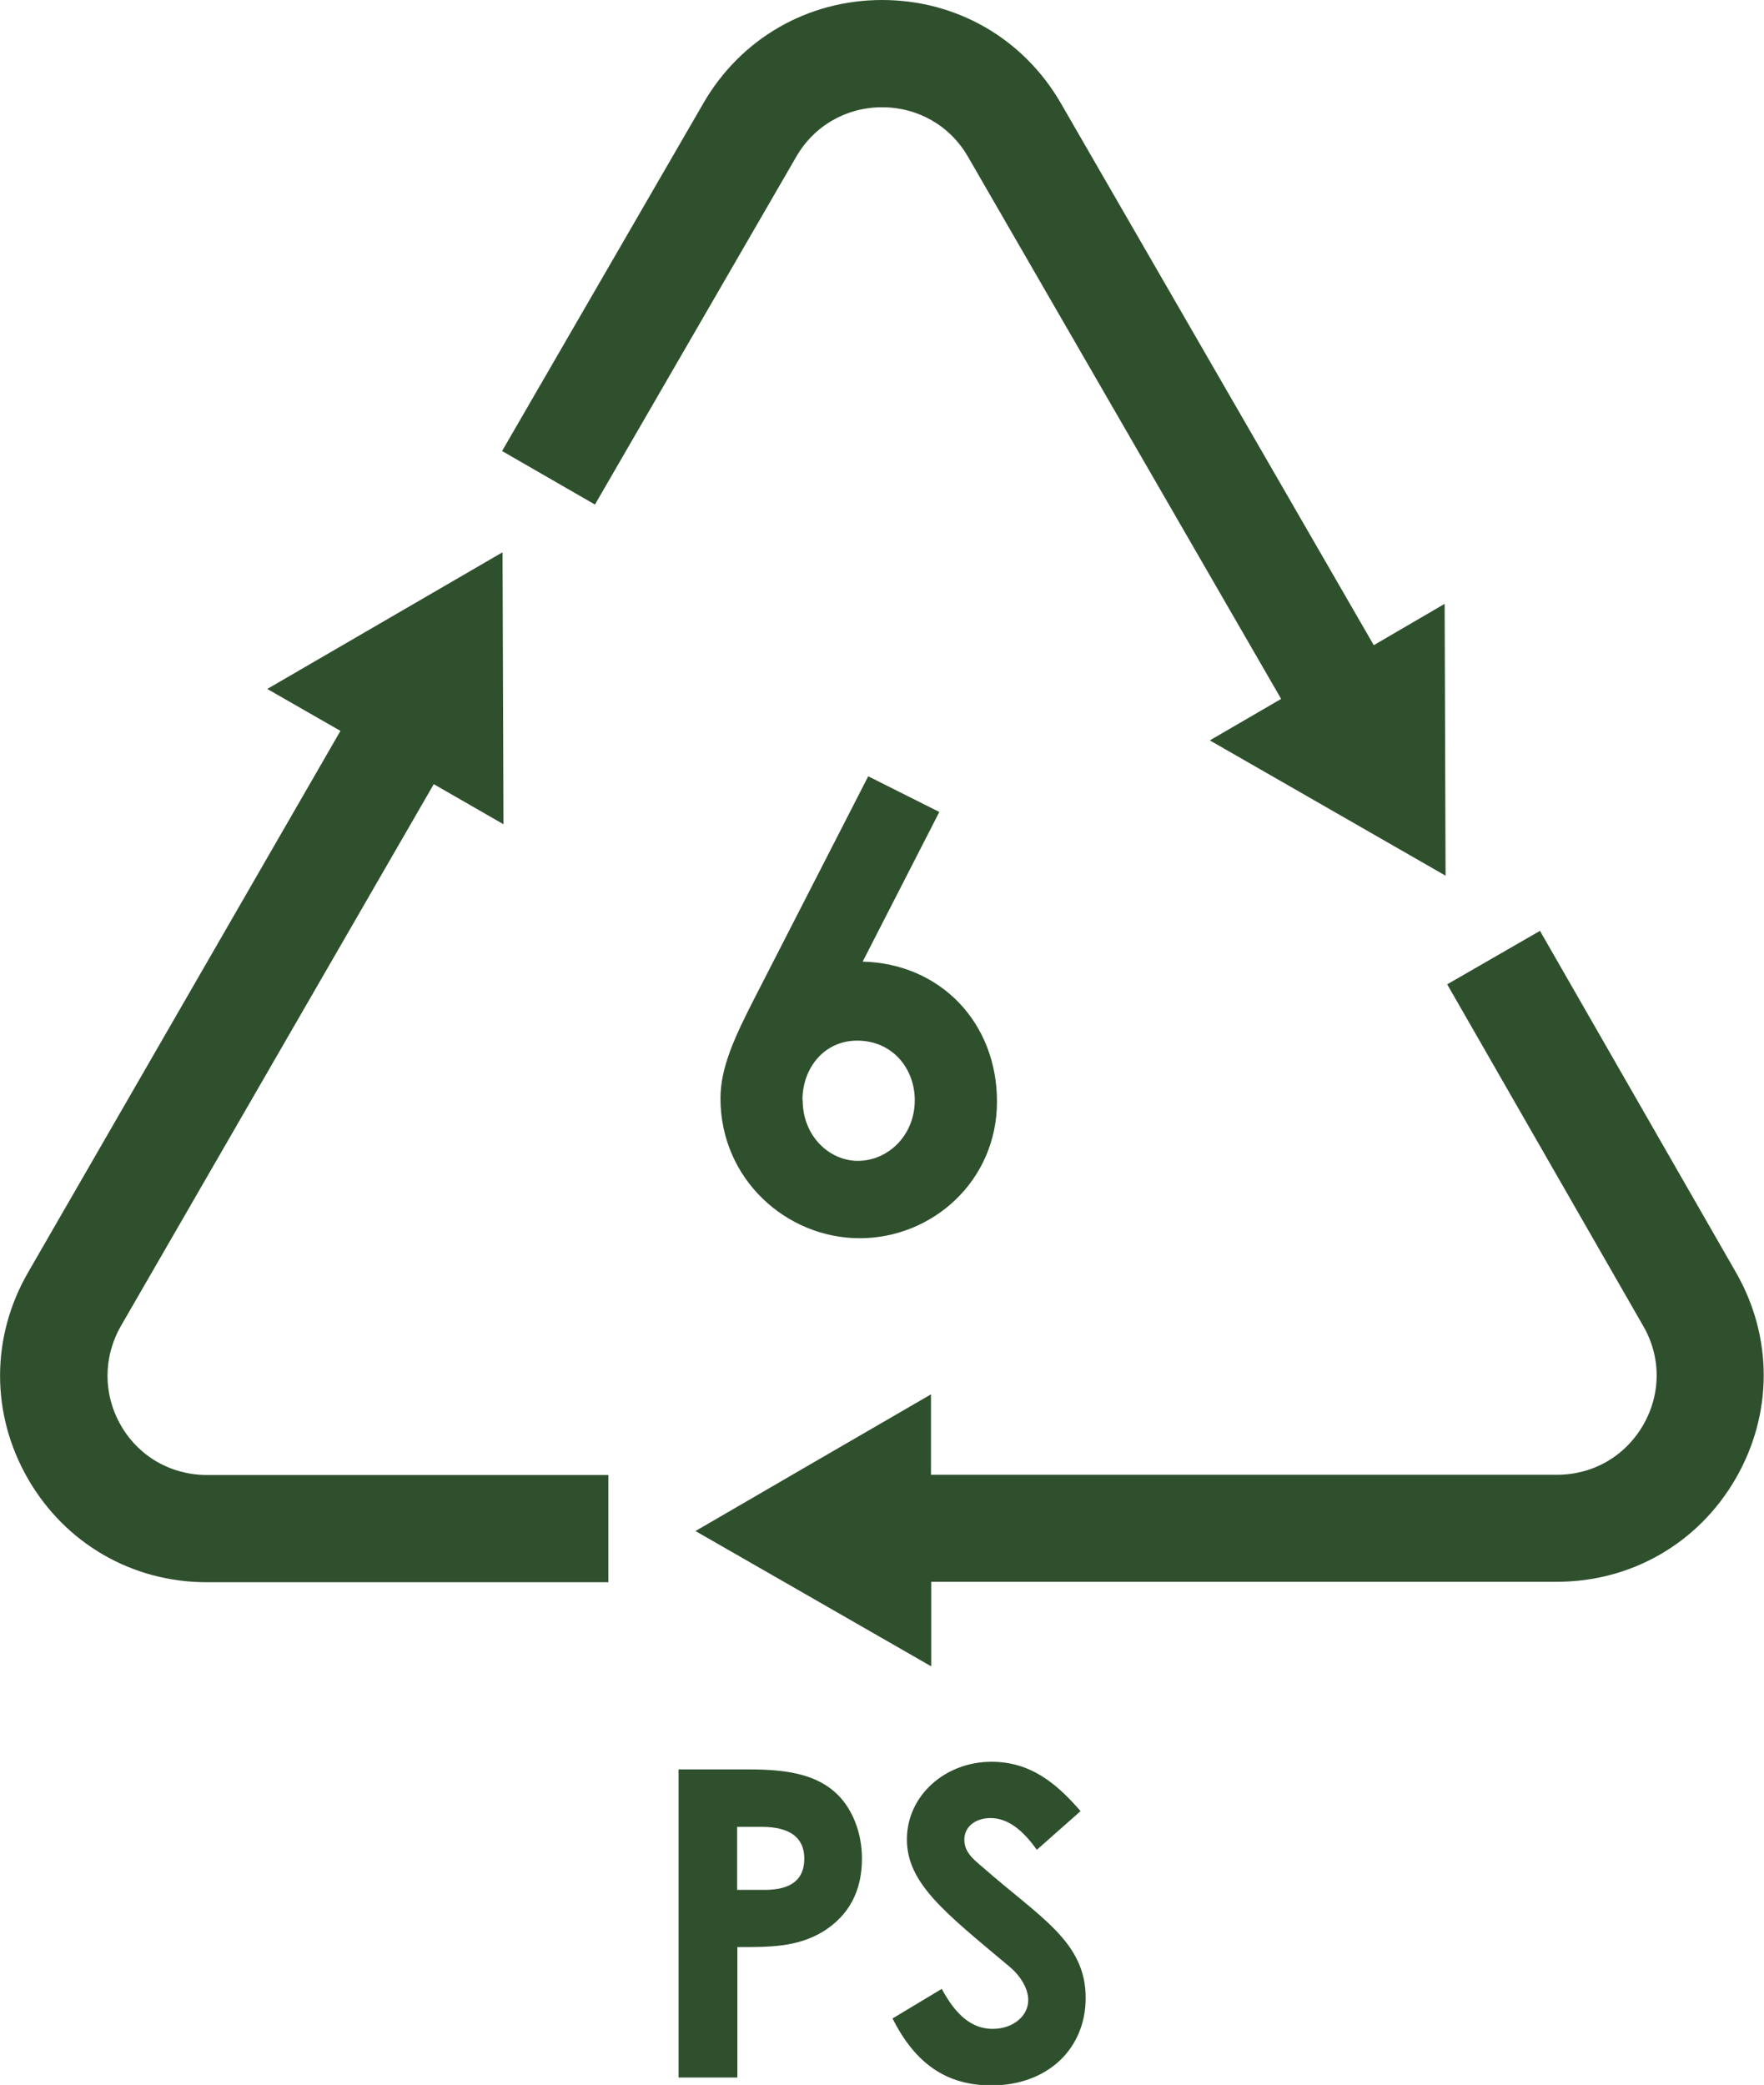<svg viewBox="0 0 76.17 90" xmlns="http://www.w3.org/2000/svg" id="Layer_1">
  <defs>
    <style>
      .cls-1 {
        fill: #2f502d;
      }
    </style>
  </defs>
  <g>
    <path d="M29.3,76.38h3.09c1.72,0,2.92.26,3.76,1.07.65.63,1.07,1.65,1.07,2.78,0,1.41-.57,2.46-1.68,3.15-1.13.68-2.31.67-3.7.67v5.63h-2.54v-13.29ZM31.83,81.58h1.18c1.15,0,1.72-.44,1.72-1.35s-.63-1.37-1.83-1.37h-1.07v2.72Z" class="cls-1"></path>
    <path d="M40.66,85.84c.61,1.15,1.31,1.74,2.2,1.74s1.54-.56,1.54-1.24c0-.48-.31-1.04-.85-1.48-2.76-2.31-4.39-3.57-4.39-5.46s1.65-3.35,3.65-3.35c1.68,0,2.79.91,3.85,2.13l-1.89,1.67c-.63-.89-1.28-1.37-2-1.37-.67,0-1.13.39-1.13.93s.39.85.78,1.18c2.48,2.18,4.46,3.22,4.46,5.65,0,2.22-1.67,3.78-4.07,3.78-1.94,0-3.29-.94-4.27-2.89l2.13-1.28Z" class="cls-1"></path>
  </g>
  <path d="M37.49,33.51l3.07,1.54-3.31,6.46c3.34.08,5.8,2.62,5.8,6.04s-2.78,5.9-5.93,5.9-6.01-2.54-6.01-6.04c0-1.35.64-2.7,1.48-4.34l4.9-9.56ZM34.66,47.49c0,1.56,1.16,2.62,2.38,2.62,1.3,0,2.46-1.09,2.46-2.62,0-1.35-.95-2.57-2.49-2.57-1.4,0-2.36,1.16-2.36,2.57Z" class="cls-1"></path>
  <g>
    <path d="M62.39,26.06l-3.07,1.79-13.51-23.39c-1.61-2.79-4.5-4.46-7.72-4.46h0c-3.22,0-6.11,1.67-7.72,4.46l-8.69,15.01,4.01,2.31,8.69-15.01c.77-1.34,2.16-2.14,3.71-2.14s2.94.8,3.71,2.14l13.52,23.4-3.08,1.79,5.09,2.92,5.09,2.92-.02-5.87-.02-5.87Z" class="cls-1"></path>
    <path d="M66.5,40.18l-4.01,2.31,8.46,14.74c.78,1.34.78,2.94,0,4.29-.78,1.34-2.16,2.14-3.71,2.14h-27.04v-3.47s-5.09,2.95-5.09,2.95l-5.08,2.95,5.09,2.92,5.09,2.92v-3.65s27.02,0,27.02,0c3.22,0,6.11-1.67,7.72-4.46,1.61-2.79,1.61-6.12,0-8.91l-8.46-14.74Z" class="cls-1"></path>
    <path d="M5.22,61.53c-.77-1.34-.77-2.94,0-4.29l13.51-23.39,3.01,1.73-.02-5.87-.02-5.87-5.08,2.95-5.08,2.95,3.16,1.81L1.21,54.93c-1.61,2.79-1.61,6.12,0,8.91,1.61,2.79,4.5,4.46,7.72,4.46h17.34v-4.63H8.93c-1.55,0-2.94-.8-3.71-2.14Z" class="cls-1"></path>
  </g>
</svg>